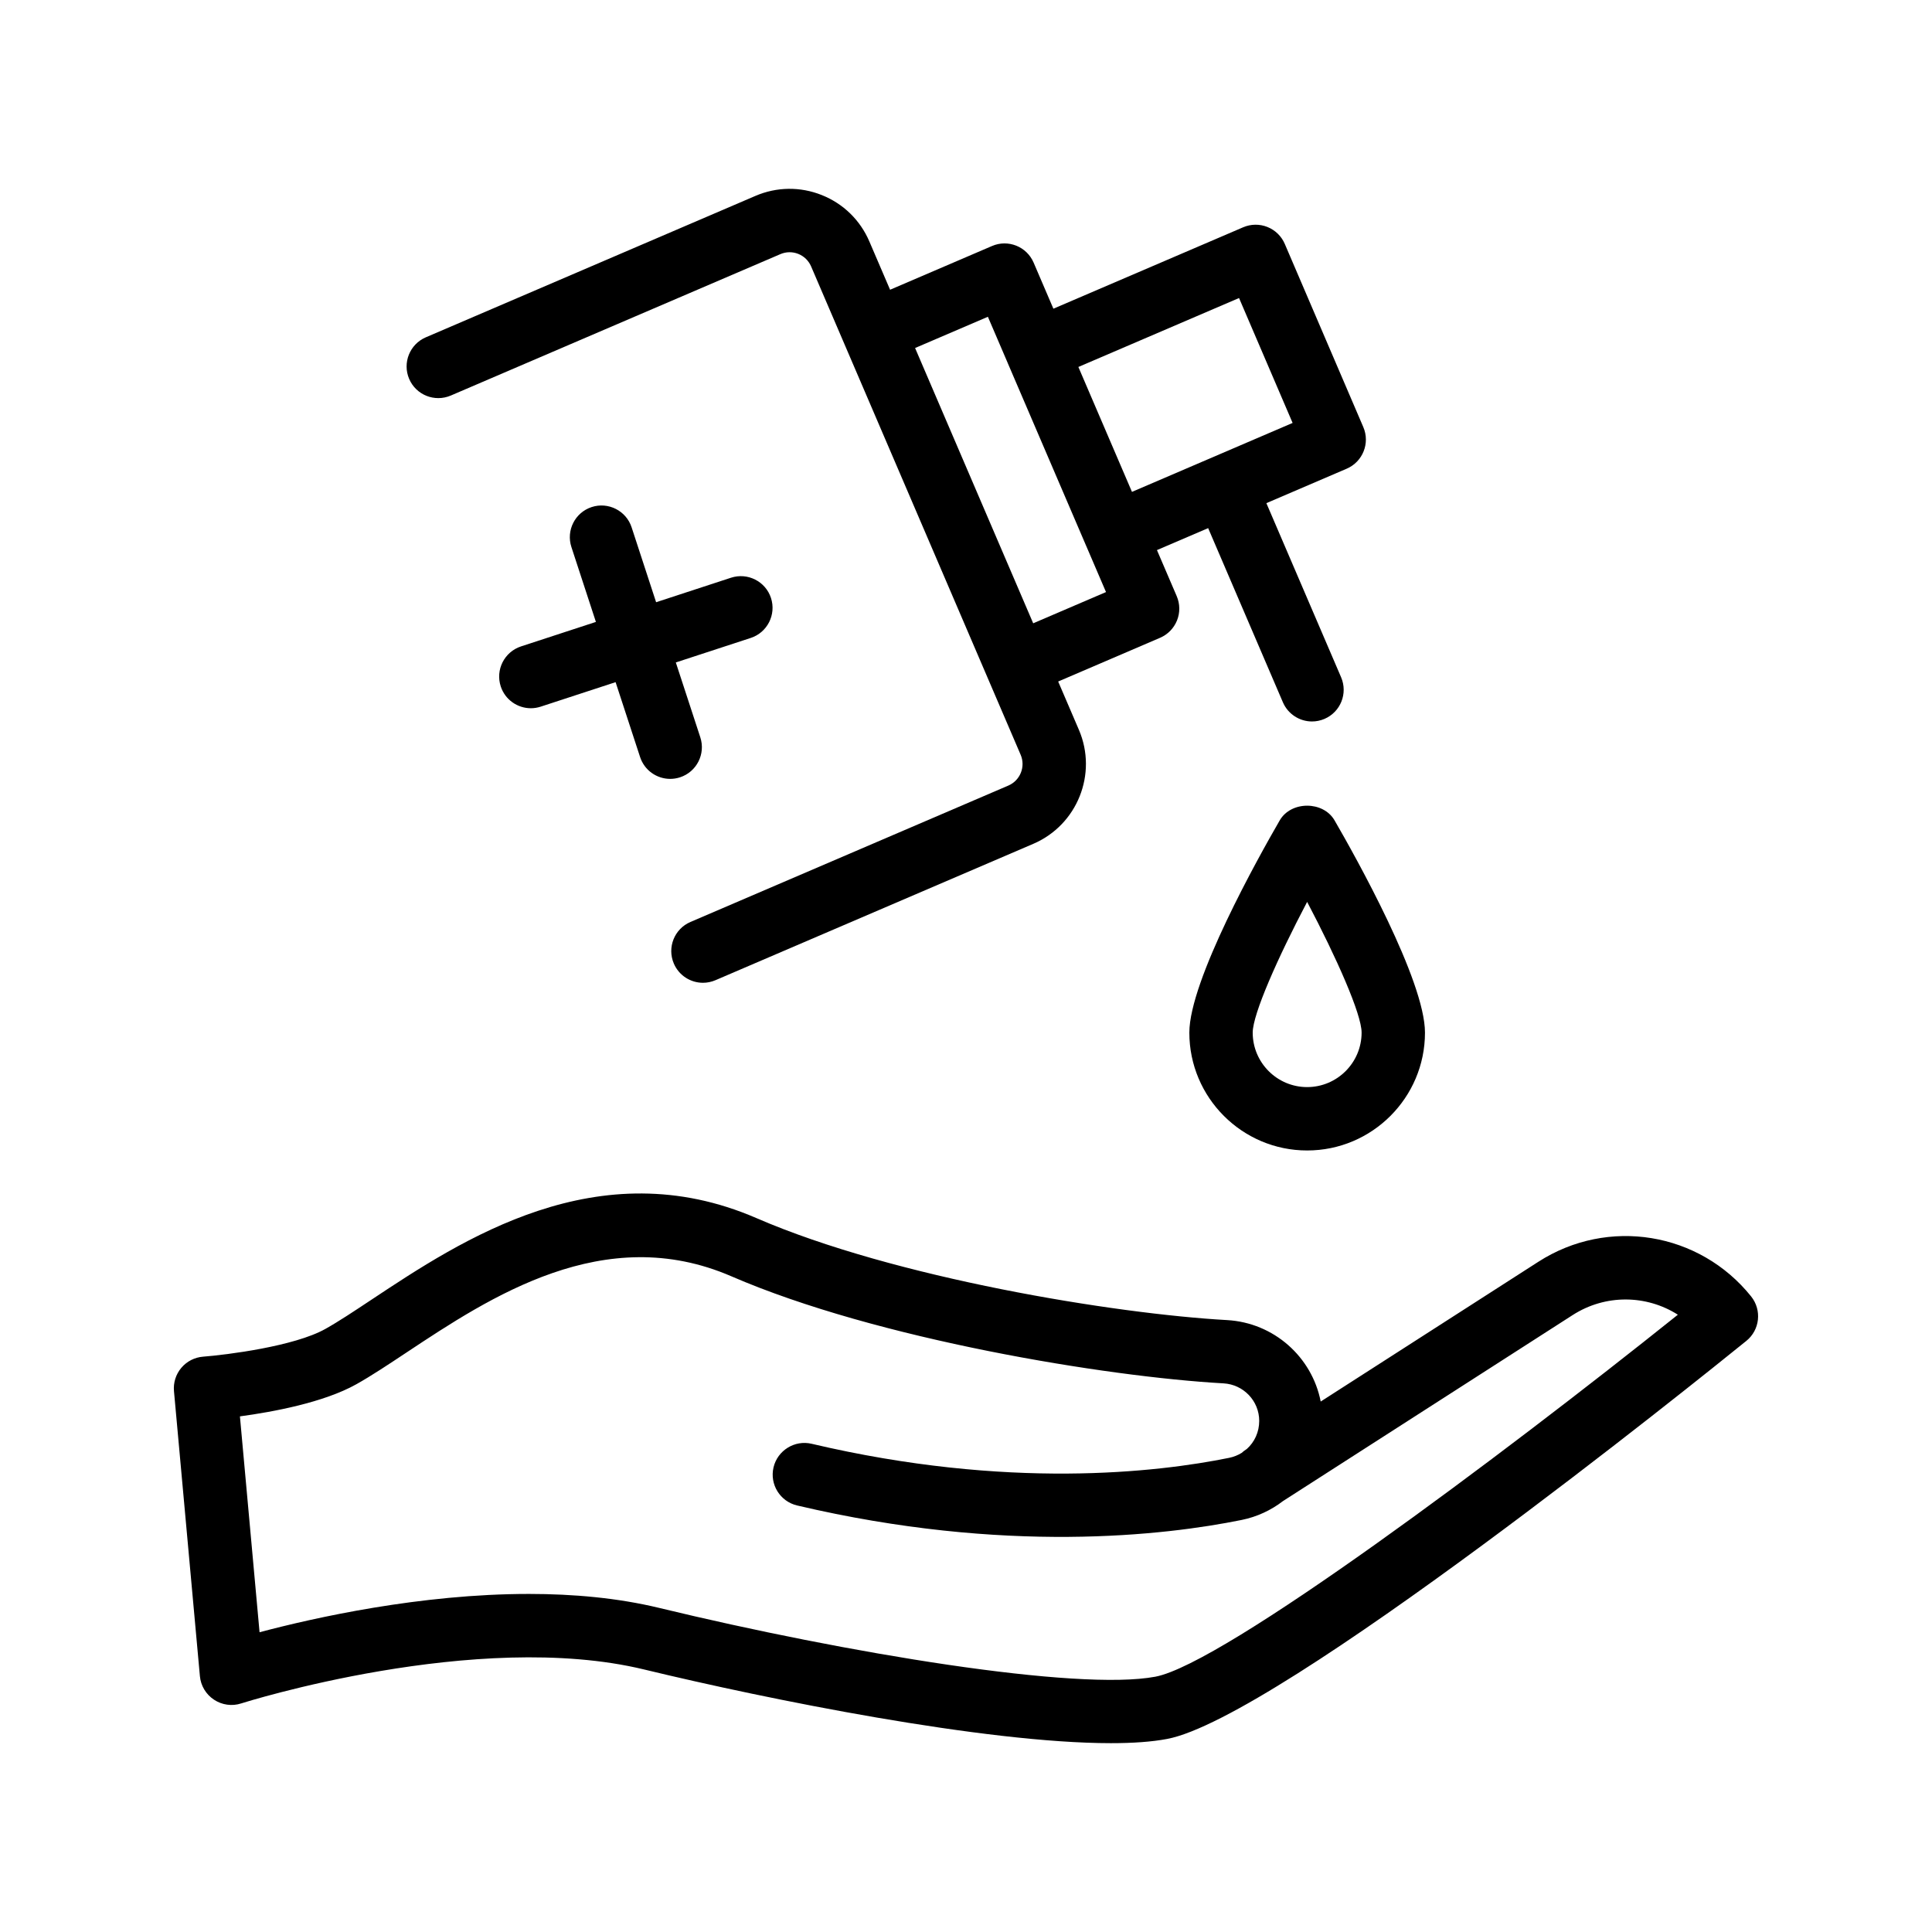<?xml version="1.0" encoding="UTF-8"?>
<!-- Uploaded to: ICON Repo, www.svgrepo.com, Generator: ICON Repo Mixer Tools -->
<svg fill="#000000" width="800px" height="800px" version="1.1" viewBox="144 144 512 512" xmlns="http://www.w3.org/2000/svg">
 <g>
  <path d="m608.07 487.57c-13.703-17.078-37.926-21.047-56.375-9.195l-57.695 37.047c-2.305-11.793-12.391-20.891-24.836-21.586-29.707-1.66-88.043-11.141-124.69-27.02-42.008-18.203-78.137 5.769-102.05 21.629-4.699 3.117-8.75 5.809-12.203 7.738-8.234 4.617-26.176 6.867-32.391 7.348-2.238 0.172-4.32 1.234-5.773 2.953s-2.156 3.945-1.953 6.184l6.871 75.531c0.23 2.535 1.605 4.828 3.731 6.234 2.117 1.406 4.781 1.785 7.199 0.996 0.613-0.199 62.434-19.742 106.84-8.988 32.777 7.926 90.258 19.516 123.66 19.516 5.773 0 10.832-0.344 14.906-1.121 29.453-5.57 140.88-95.273 153.48-105.48 3.606-2.91 4.164-8.176 1.277-11.785zm-157.87 100.77c-20.73 3.891-81.82-6.207-131.5-18.223-11.027-2.664-22.82-3.707-34.516-3.707-28.773 0-56.906 6.305-71.398 10.152l-5.203-57.207c8.773-1.184 22.215-3.676 30.855-8.516 3.992-2.238 8.496-5.231 13.27-8.398 22.141-14.68 52.43-34.785 86.094-20.215 38.539 16.699 99.473 26.648 130.43 28.379 5.312 0.297 9.473 4.664 9.473 9.949 0 2.953-1.238 5.606-3.281 7.438l-0.195 0.133c-0.418 0.266-0.805 0.566-1.156 0.895-1 0.625-2.133 1.078-3.356 1.328-19.016 3.856-58.664 8.496-110.63-3.731-4.461-1.055-9.027 1.734-10.094 6.254-1.059 4.516 1.738 9.035 6.258 10.098 55.062 12.949 97.449 7.961 117.8 3.836 4.082-0.828 7.797-2.574 10.945-4.996l76.777-49.301c8.727-5.598 19.574-5.379 27.879-0.094-47.078 37.68-120.4 92.512-138.45 95.926z"/>
  <path d="m484.48 208.64c-0.879-2.051-2.535-3.66-4.602-4.488-2.059-0.82-4.371-0.805-6.43 0.082l-50.289 21.574-5.238-12.211c-1.828-4.266-6.773-6.238-11.027-4.402l-27.012 11.59-5.496-12.805c-2.426-5.644-6.894-10.008-12.602-12.285-5.707-2.285-11.957-2.199-17.598 0.223l-87.348 37.477c-4.254 1.828-6.231 6.766-4.402 11.027 1.82 4.262 6.758 6.219 11.027 4.402l87.348-37.477c1.516-0.648 3.191-0.676 4.738-0.062 1.543 0.613 2.746 1.797 3.402 3.316l27.77 64.715 18.961 44.195c0 0.004 0.004 0.004 0.004 0.008l8.801 20.512c1.344 3.141-0.113 6.797-3.254 8.148l-84.254 36.152c-4.266 1.828-6.231 6.766-4.402 11.027 1.359 3.18 4.461 5.09 7.715 5.09 1.105 0 2.231-0.223 3.312-0.684l84.254-36.152c11.652-5.008 17.062-18.559 12.062-30.203l-5.492-12.801 27.012-11.59c2.043-0.879 3.656-2.535 4.484-4.602 0.828-2.07 0.797-4.379-0.082-6.43l-5.238-12.207 13.57-5.82 19.805 46.148c1.371 3.18 4.461 5.09 7.715 5.09 1.105 0 2.231-0.223 3.312-0.684 4.266-1.828 6.231-6.766 4.402-11.027l-19.805-46.145 21.289-9.133c4.254-1.828 6.231-6.766 4.402-11.023zm-66.672 100.54-20.98-48.898-10.32-24.055 19.293-8.277 5.227 12.18c0.004 0.008 0.004 0.02 0.008 0.031l20.828 48.539c0.004 0.004 0.008 0.008 0.008 0.012l5.231 12.191zm26.176-34.828-14.203-33.102 42.578-18.27 14.195 33.102z"/>
  <path d="m483.14 361.41c-5.617 9.707-23.953 42.461-23.953 56.25 0 17.215 14.004 31.227 31.219 31.227 17.219 0 31.227-14.008 31.227-31.227 0-13.789-18.336-46.539-23.961-56.25-3.012-5.199-11.539-5.184-14.531 0zm7.266 70.68c-7.953 0-14.426-6.473-14.426-14.434 0-4.898 6.625-19.824 14.426-34.648 7.797 14.824 14.434 29.75 14.434 34.648-0.004 7.961-6.481 14.434-14.434 14.434z"/>
  <path d="m276.7 325.9c1.156 3.539 4.445 5.789 7.981 5.789 0.859 0 1.746-0.137 2.609-0.418l19.848-6.492 6.492 19.844c1.156 3.539 4.445 5.789 7.981 5.789 0.859 0 1.746-0.137 2.609-0.418 4.41-1.441 6.812-6.188 5.371-10.594l-6.492-19.844 19.848-6.492c4.41-1.441 6.812-6.188 5.371-10.594-1.434-4.394-6.184-6.805-10.586-5.371l-19.855 6.496-6.492-19.848c-1.434-4.398-6.191-6.812-10.586-5.371-4.41 1.441-6.812 6.188-5.371 10.594l6.492 19.844-19.84 6.488c-4.418 1.449-6.82 6.191-5.379 10.598z"/>
 </g>
</svg>